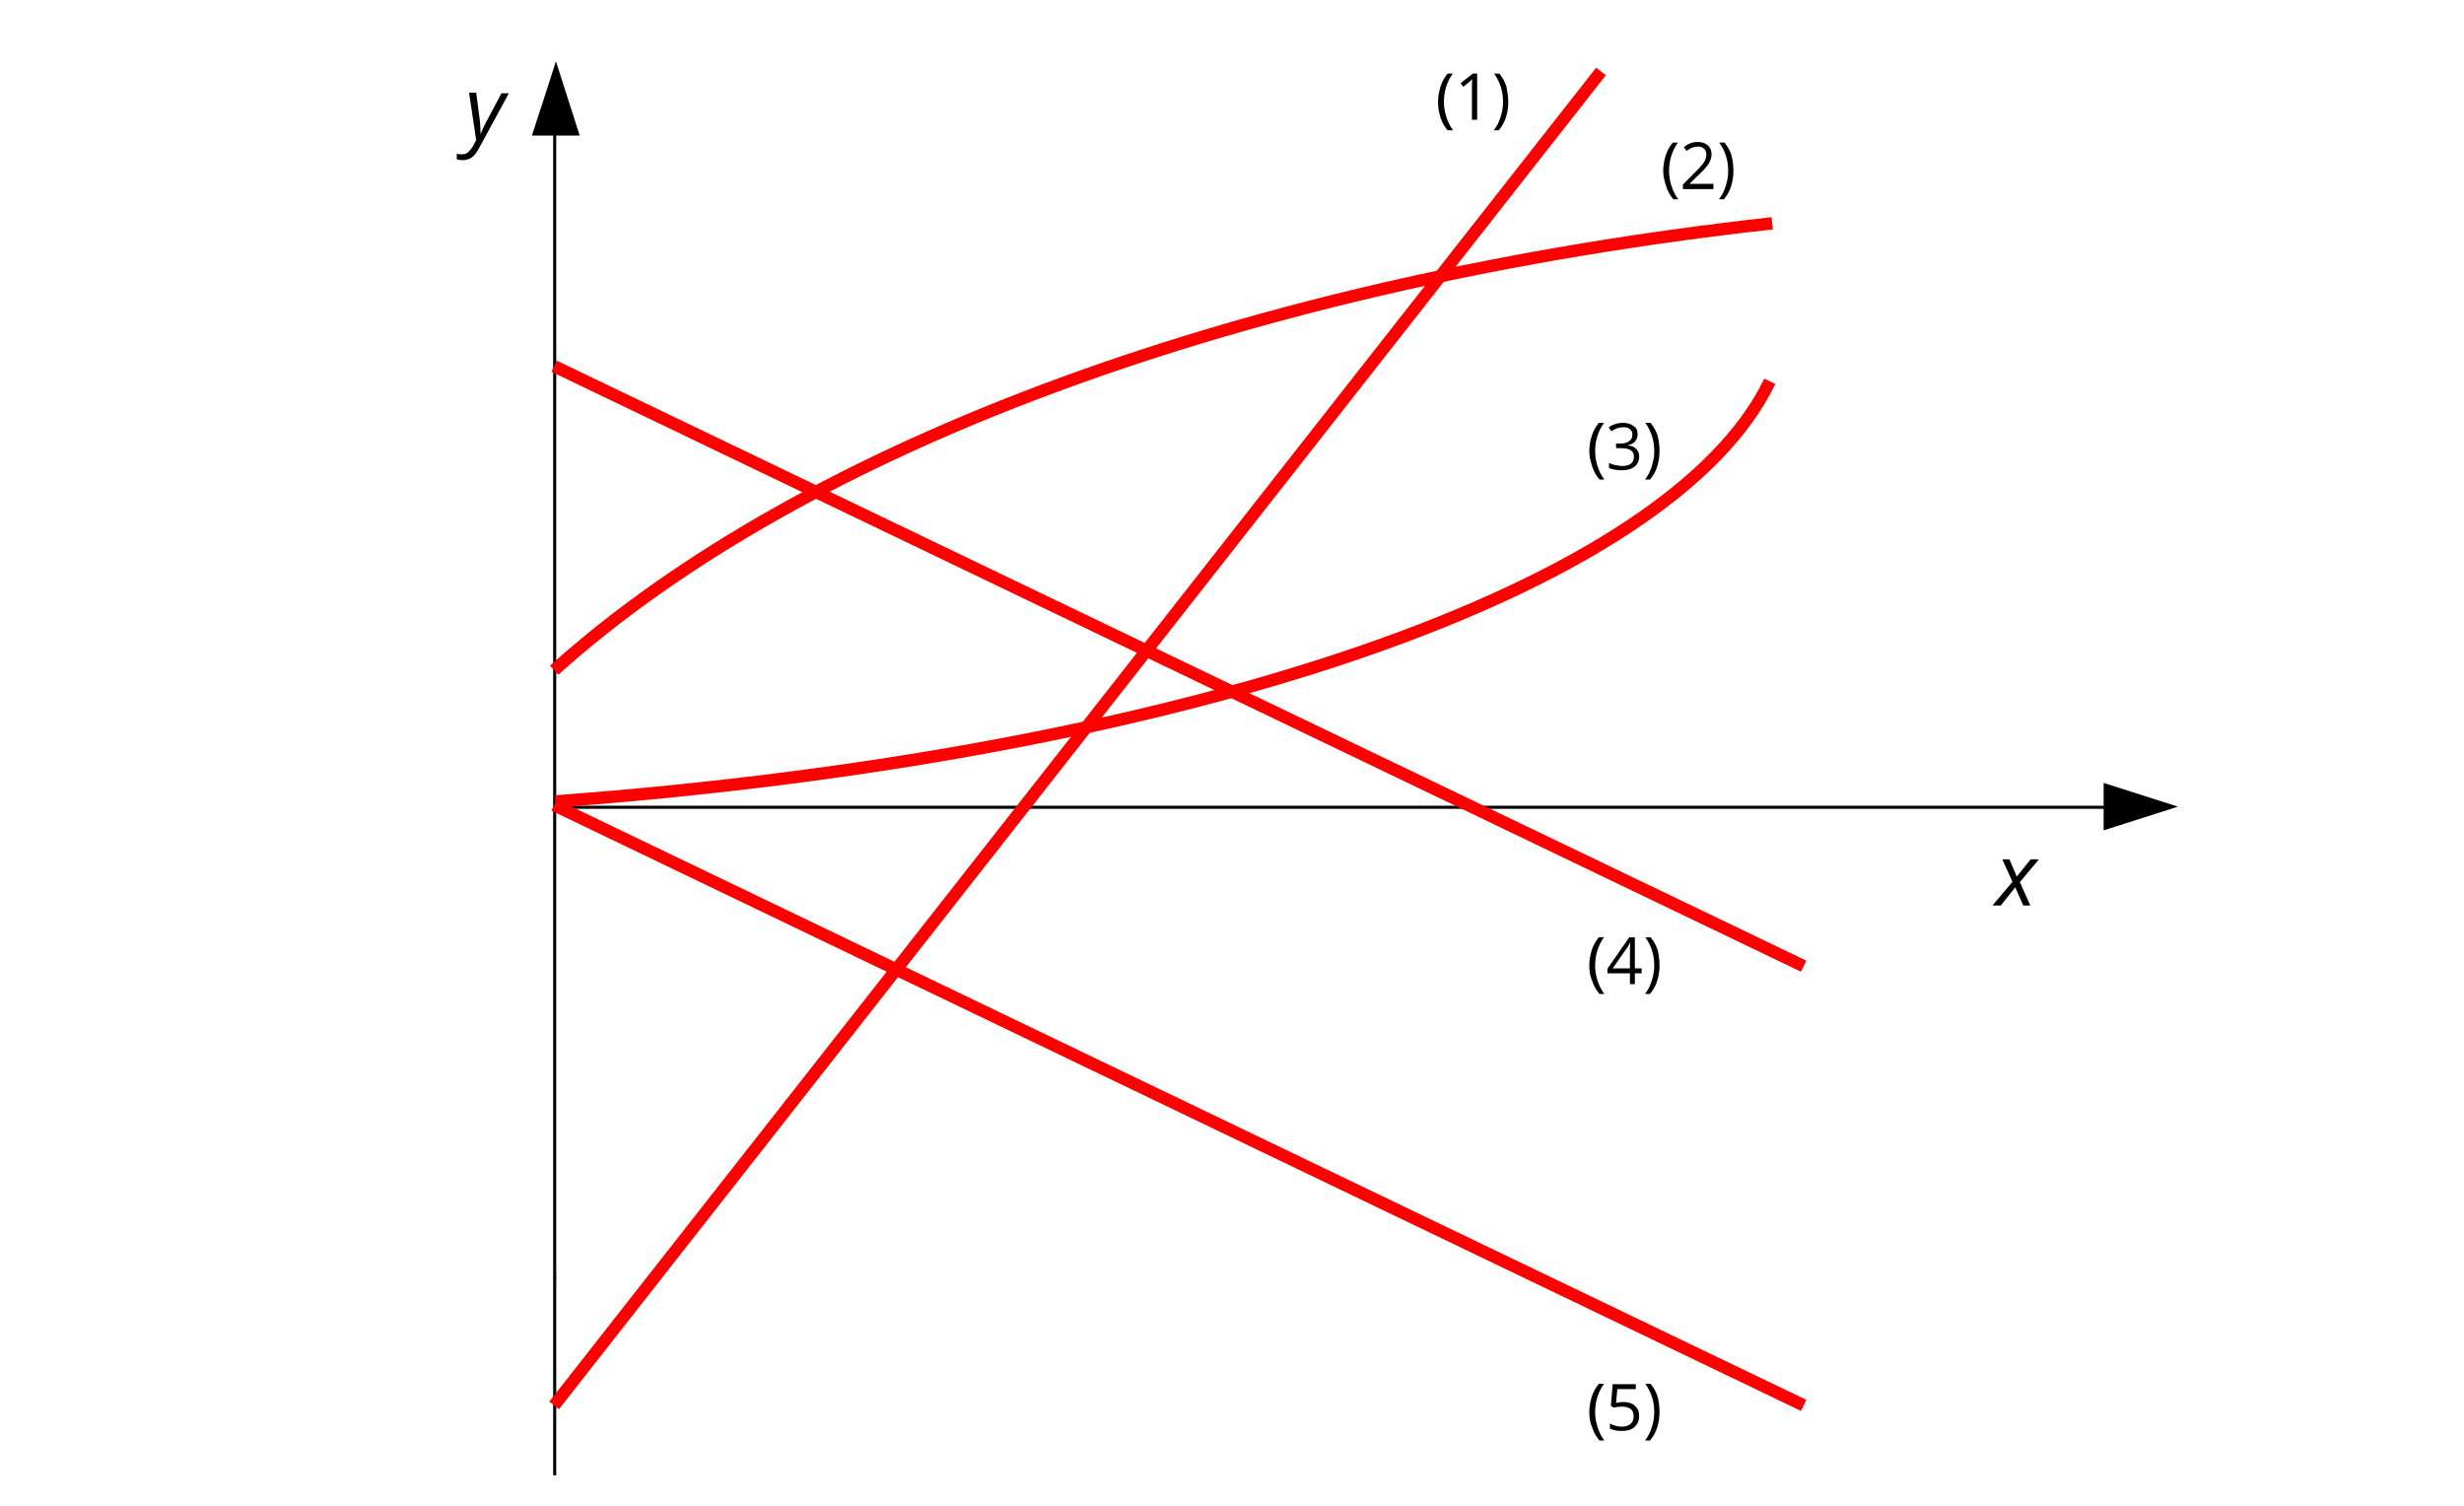 <?xml version="1.0" encoding="utf-8"?>
<!-- Generator: Adobe Illustrator 24.0.1, SVG Export Plug-In . SVG Version: 6.00 Build 0)  -->
<svg xmlns="http://www.w3.org/2000/svg" xmlns:xlink="http://www.w3.org/1999/xlink" version="1.1" x="0px" y="0px" viewBox="0 0 800 489" style="enable-background:new 0 0 800 489;" xml:space="preserve">
<style type="text/css">
	.st0{fill:#FFFFFF;}
	.st1{fill:none;stroke:#000000;stroke-miterlimit:10;}
	.st2{fill:none;stroke:#E9515D;stroke-width:4;stroke-miterlimit:10;}
	.st3{fill-rule:evenodd;clip-rule:evenodd;}
	.st4{fill:none;stroke:#FF0000;stroke-width:4;stroke-miterlimit:10;}
</style>
<g id="tlo">
</g>
<g id="rysunek">
</g>
<g id="wektor_x5F_bialy">
	<rect class="st0" width="800" height="489"/>
	<line class="st1" x1="180.1" y1="35" x2="180.1" y2="479"/>
	<line class="st1" x1="180.1" y1="415" x2="180.1" y2="414.5"/>
	<line class="st1" x1="695" y1="262.1" x2="180" y2="262.1"/>
	<path class="st1" d="M186.1,416.5"/>
	<path class="st2" d="M249.2,261.2"/>
	<path class="st2" d="M179.7,261"/>
	<g>
		<polygon id="XMLID_4_" class="st3" points="188.2,44 172.7,44 177,30.8 180.5,19.9   "/>
	</g>
	<g>
		<polygon id="XMLID_3_" class="st3" points="683,269.6 683,254.2 696.2,258.4 707.1,261.9   "/>
	</g>
	<g>
		<path d="M152.3,30.1h2.3l1,7.5c0.1,0.6,0.2,1.6,0.3,2.8c0.1,1.2,0.1,2.2,0.1,3h0.1c0.3-0.8,0.7-1.7,1.2-2.7c0.5-1,0.8-1.7,1.1-2.1    l4.4-8.3h2.4l-9.5,17.5c-0.8,1.6-1.7,2.7-2.5,3.3c-0.8,0.6-1.8,0.9-3,0.9c-0.7,0-1.3-0.1-1.9-0.3v-1.8c0.6,0.2,1.2,0.2,1.8,0.2    c0.7,0,1.4-0.2,1.9-0.7c0.5-0.5,1.1-1.1,1.6-2l1-1.9L152.3,30.1z"/>
	</g>
	<g>
		<path d="M654.3,288.1l-4.7,5.9h-2.7l6.5-7.7l-3.3-7.3h2.3l2.4,5.6l4.5-5.6h2.7l-6.2,7.4l3.4,7.6h-2.3L654.3,288.1z"/>
	</g>
	<line class="st4" x1="179.9" y1="261.4" x2="585.6" y2="456.3"/>
	<line class="st4" x1="179.9" y1="456.3" x2="519.8" y2="23.2"/>
	<path class="st4" d="M180.3,260.2c206-15.3,362.2-69.4,394.3-136.4"/>
	<path class="st4" d="M575.4,72.5c-169.6,18.8-313.9,71.7-395.5,145.1"/>
	<line class="st4" x1="179.9" y1="118.9" x2="585.6" y2="313.7"/>
	<g>
		<g>
			<path d="M466.9,33.2c0-1.8,0.3-3.5,0.8-5.1c0.5-1.6,1.3-3,2.3-4.2h1.7c-1,1.3-1.7,2.8-2.2,4.4c-0.5,1.6-0.7,3.2-0.7,4.9     c0,1.6,0.3,3.3,0.8,4.8c0.5,1.6,1.2,3,2.2,4.3H470c-1-1.2-1.8-2.5-2.3-4.1S466.9,34.9,466.9,33.2z"/>
			<path d="M479.6,38.9h-1.7V28.2c0-0.9,0-1.7,0.1-2.5c-0.1,0.1-0.3,0.3-0.5,0.5c-0.2,0.2-1,0.8-2.4,2l-0.9-1.2l4-3.1h1.4V38.9z"/>
			<path d="M489.7,33.2c0,1.8-0.3,3.5-0.8,5c-0.5,1.6-1.3,2.9-2.3,4.1h-1.6c1-1.3,1.7-2.7,2.2-4.3s0.8-3.2,0.8-4.8     c0-1.7-0.2-3.3-0.7-4.9c-0.5-1.6-1.2-3-2.2-4.4h1.7c1,1.2,1.8,2.6,2.3,4.2C489.4,29.7,489.7,31.4,489.7,33.2z"/>
		</g>
	</g>
	<g>
		<g>
			<path d="M540,55.6c0-1.8,0.3-3.5,0.8-5.1c0.5-1.6,1.3-3,2.3-4.2h1.7c-1,1.3-1.7,2.8-2.2,4.4c-0.5,1.6-0.7,3.2-0.7,4.9     c0,1.6,0.3,3.3,0.8,4.8c0.5,1.6,1.2,3,2.2,4.3h-1.6c-1-1.2-1.8-2.5-2.3-4.1S540,57.4,540,55.6z"/>
			<path d="M556.3,61.4h-9.9v-1.5l4-4c1.2-1.2,2-2.1,2.4-2.6c0.4-0.5,0.7-1,0.9-1.5c0.2-0.5,0.3-1,0.3-1.6c0-0.8-0.2-1.4-0.7-1.9     c-0.5-0.5-1.2-0.7-2-0.7c-0.6,0-1.2,0.1-1.8,0.3c-0.6,0.2-1.2,0.6-1.9,1.1l-0.9-1.2c1.4-1.2,2.9-1.7,4.5-1.7     c1.4,0,2.5,0.4,3.3,1.1c0.8,0.7,1.2,1.7,1.2,2.9c0,1-0.3,1.9-0.8,2.8s-1.5,2.1-3,3.5l-3.3,3.2v0.1h7.7V61.4z"/>
			<path d="M562.8,55.6c0,1.8-0.3,3.5-0.8,5c-0.5,1.6-1.3,2.9-2.3,4.1h-1.6c1-1.3,1.7-2.7,2.2-4.3s0.8-3.2,0.8-4.8     c0-1.7-0.2-3.3-0.7-4.9c-0.5-1.6-1.2-3-2.2-4.4h1.7c1,1.2,1.8,2.6,2.3,4.2C562.6,52.1,562.8,53.8,562.8,55.6z"/>
		</g>
	</g>
	<g>
		<g>
			<path d="M516,146.6c0-1.8,0.3-3.5,0.8-5.1c0.5-1.6,1.3-3,2.3-4.2h1.7c-1,1.3-1.7,2.8-2.2,4.4c-0.5,1.6-0.7,3.2-0.7,4.9     c0,1.6,0.3,3.3,0.8,4.8c0.5,1.6,1.2,3,2.2,4.3h-1.6c-1-1.2-1.8-2.5-2.3-4.1S516,148.4,516,146.6z"/>
			<path d="M531.7,140.9c0,1-0.3,1.7-0.8,2.4c-0.5,0.6-1.3,1-2.3,1.2v0.1c1.2,0.2,2.1,0.5,2.7,1.2c0.6,0.6,0.9,1.4,0.9,2.4     c0,1.4-0.5,2.5-1.5,3.3c-1,0.8-2.4,1.2-4.2,1.2c-0.8,0-1.5-0.1-2.2-0.2s-1.3-0.3-1.9-0.6v-1.6c0.7,0.3,1.3,0.6,2.1,0.7     s1.4,0.3,2.1,0.3c2.6,0,3.9-1,3.9-3.1c0-1.8-1.4-2.7-4.3-2.7h-1.5v-1.5h1.5c1.2,0,2.1-0.3,2.8-0.8c0.7-0.5,1-1.2,1-2.2     c0-0.7-0.3-1.3-0.8-1.7c-0.5-0.4-1.2-0.6-2.1-0.6c-0.7,0-1.3,0.1-1.9,0.3c-0.6,0.2-1.2,0.5-2,1l-0.9-1.2c0.6-0.5,1.3-0.9,2.1-1.1     c0.8-0.3,1.7-0.4,2.5-0.4c1.5,0,2.6,0.3,3.4,1C531.3,138.8,531.7,139.8,531.7,140.9z"/>
			<path d="M538.8,146.6c0,1.8-0.3,3.5-0.8,5c-0.5,1.6-1.3,2.9-2.3,4.1h-1.6c1-1.3,1.7-2.7,2.2-4.3c0.5-1.6,0.8-3.2,0.8-4.8     c0-1.7-0.2-3.3-0.7-4.9c-0.5-1.6-1.2-3-2.2-4.4h1.7c1,1.2,1.8,2.6,2.3,4.2C538.6,143.1,538.8,144.8,538.8,146.6z"/>
		</g>
	</g>
	<g>
		<g>
			<path d="M516,313.6c0-1.8,0.3-3.5,0.8-5.1c0.5-1.6,1.3-3,2.3-4.2h1.7c-1,1.3-1.7,2.8-2.2,4.4c-0.5,1.6-0.7,3.2-0.7,4.9     c0,1.6,0.3,3.3,0.8,4.8c0.5,1.6,1.2,3,2.2,4.3h-1.6c-1-1.2-1.8-2.5-2.3-4.1C516.3,317.1,516,315.4,516,313.6z"/>
			<path d="M533,316h-2.2v3.5h-1.6V316h-7.3v-1.5l7.1-10.2h1.8v10.1h2.2V316z M529.2,314.4v-5c0-1,0-2.1,0.1-3.3h-0.1     c-0.3,0.7-0.6,1.2-0.9,1.6l-4.7,6.7H529.2z"/>
			<path d="M538.8,313.6c0,1.8-0.3,3.5-0.8,5c-0.5,1.6-1.3,2.9-2.3,4.1h-1.6c1-1.3,1.7-2.7,2.2-4.3s0.8-3.2,0.8-4.8     c0-1.7-0.2-3.3-0.7-4.9c-0.5-1.6-1.2-3-2.2-4.4h1.7c1,1.2,1.8,2.6,2.3,4.2C538.6,310.1,538.8,311.8,538.8,313.6z"/>
		</g>
	</g>
	<g>
		<g>
			<path d="M516,458.6c0-1.8,0.3-3.5,0.8-5.1c0.5-1.6,1.3-3,2.3-4.2h1.7c-1,1.3-1.7,2.8-2.2,4.4c-0.5,1.6-0.7,3.2-0.7,4.9     c0,1.6,0.3,3.3,0.8,4.8c0.5,1.6,1.2,3,2.2,4.3h-1.6c-1-1.2-1.8-2.5-2.3-4.1C516.3,462.1,516,460.4,516,458.6z"/>
			<path d="M527.1,455.2c1.6,0,2.8,0.4,3.7,1.2c0.9,0.8,1.4,1.9,1.4,3.2c0,1.6-0.5,2.8-1.5,3.7s-2.4,1.3-4.1,1.3     c-1.7,0-3-0.3-3.9-0.8v-1.6c0.5,0.3,1.1,0.5,1.8,0.7c0.7,0.2,1.4,0.3,2.1,0.3c1.2,0,2.1-0.3,2.8-0.9s1-1.4,1-2.5     c0-2.1-1.3-3.1-3.9-3.1c-0.7,0-1.5,0.1-2.6,0.3l-0.9-0.6l0.6-7h7.5v1.6h-6l-0.4,4.5C525.6,455.3,526.4,455.2,527.1,455.2z"/>
			<path d="M538.8,458.6c0,1.8-0.3,3.5-0.8,5c-0.5,1.6-1.3,2.9-2.3,4.1h-1.6c1-1.3,1.7-2.7,2.2-4.3s0.8-3.2,0.8-4.8     c0-1.7-0.2-3.3-0.7-4.9c-0.5-1.6-1.2-3-2.2-4.4h1.7c1,1.2,1.8,2.6,2.3,4.2C538.6,455.1,538.8,456.8,538.8,458.6z"/>
		</g>
	</g>
</g>
</svg>
